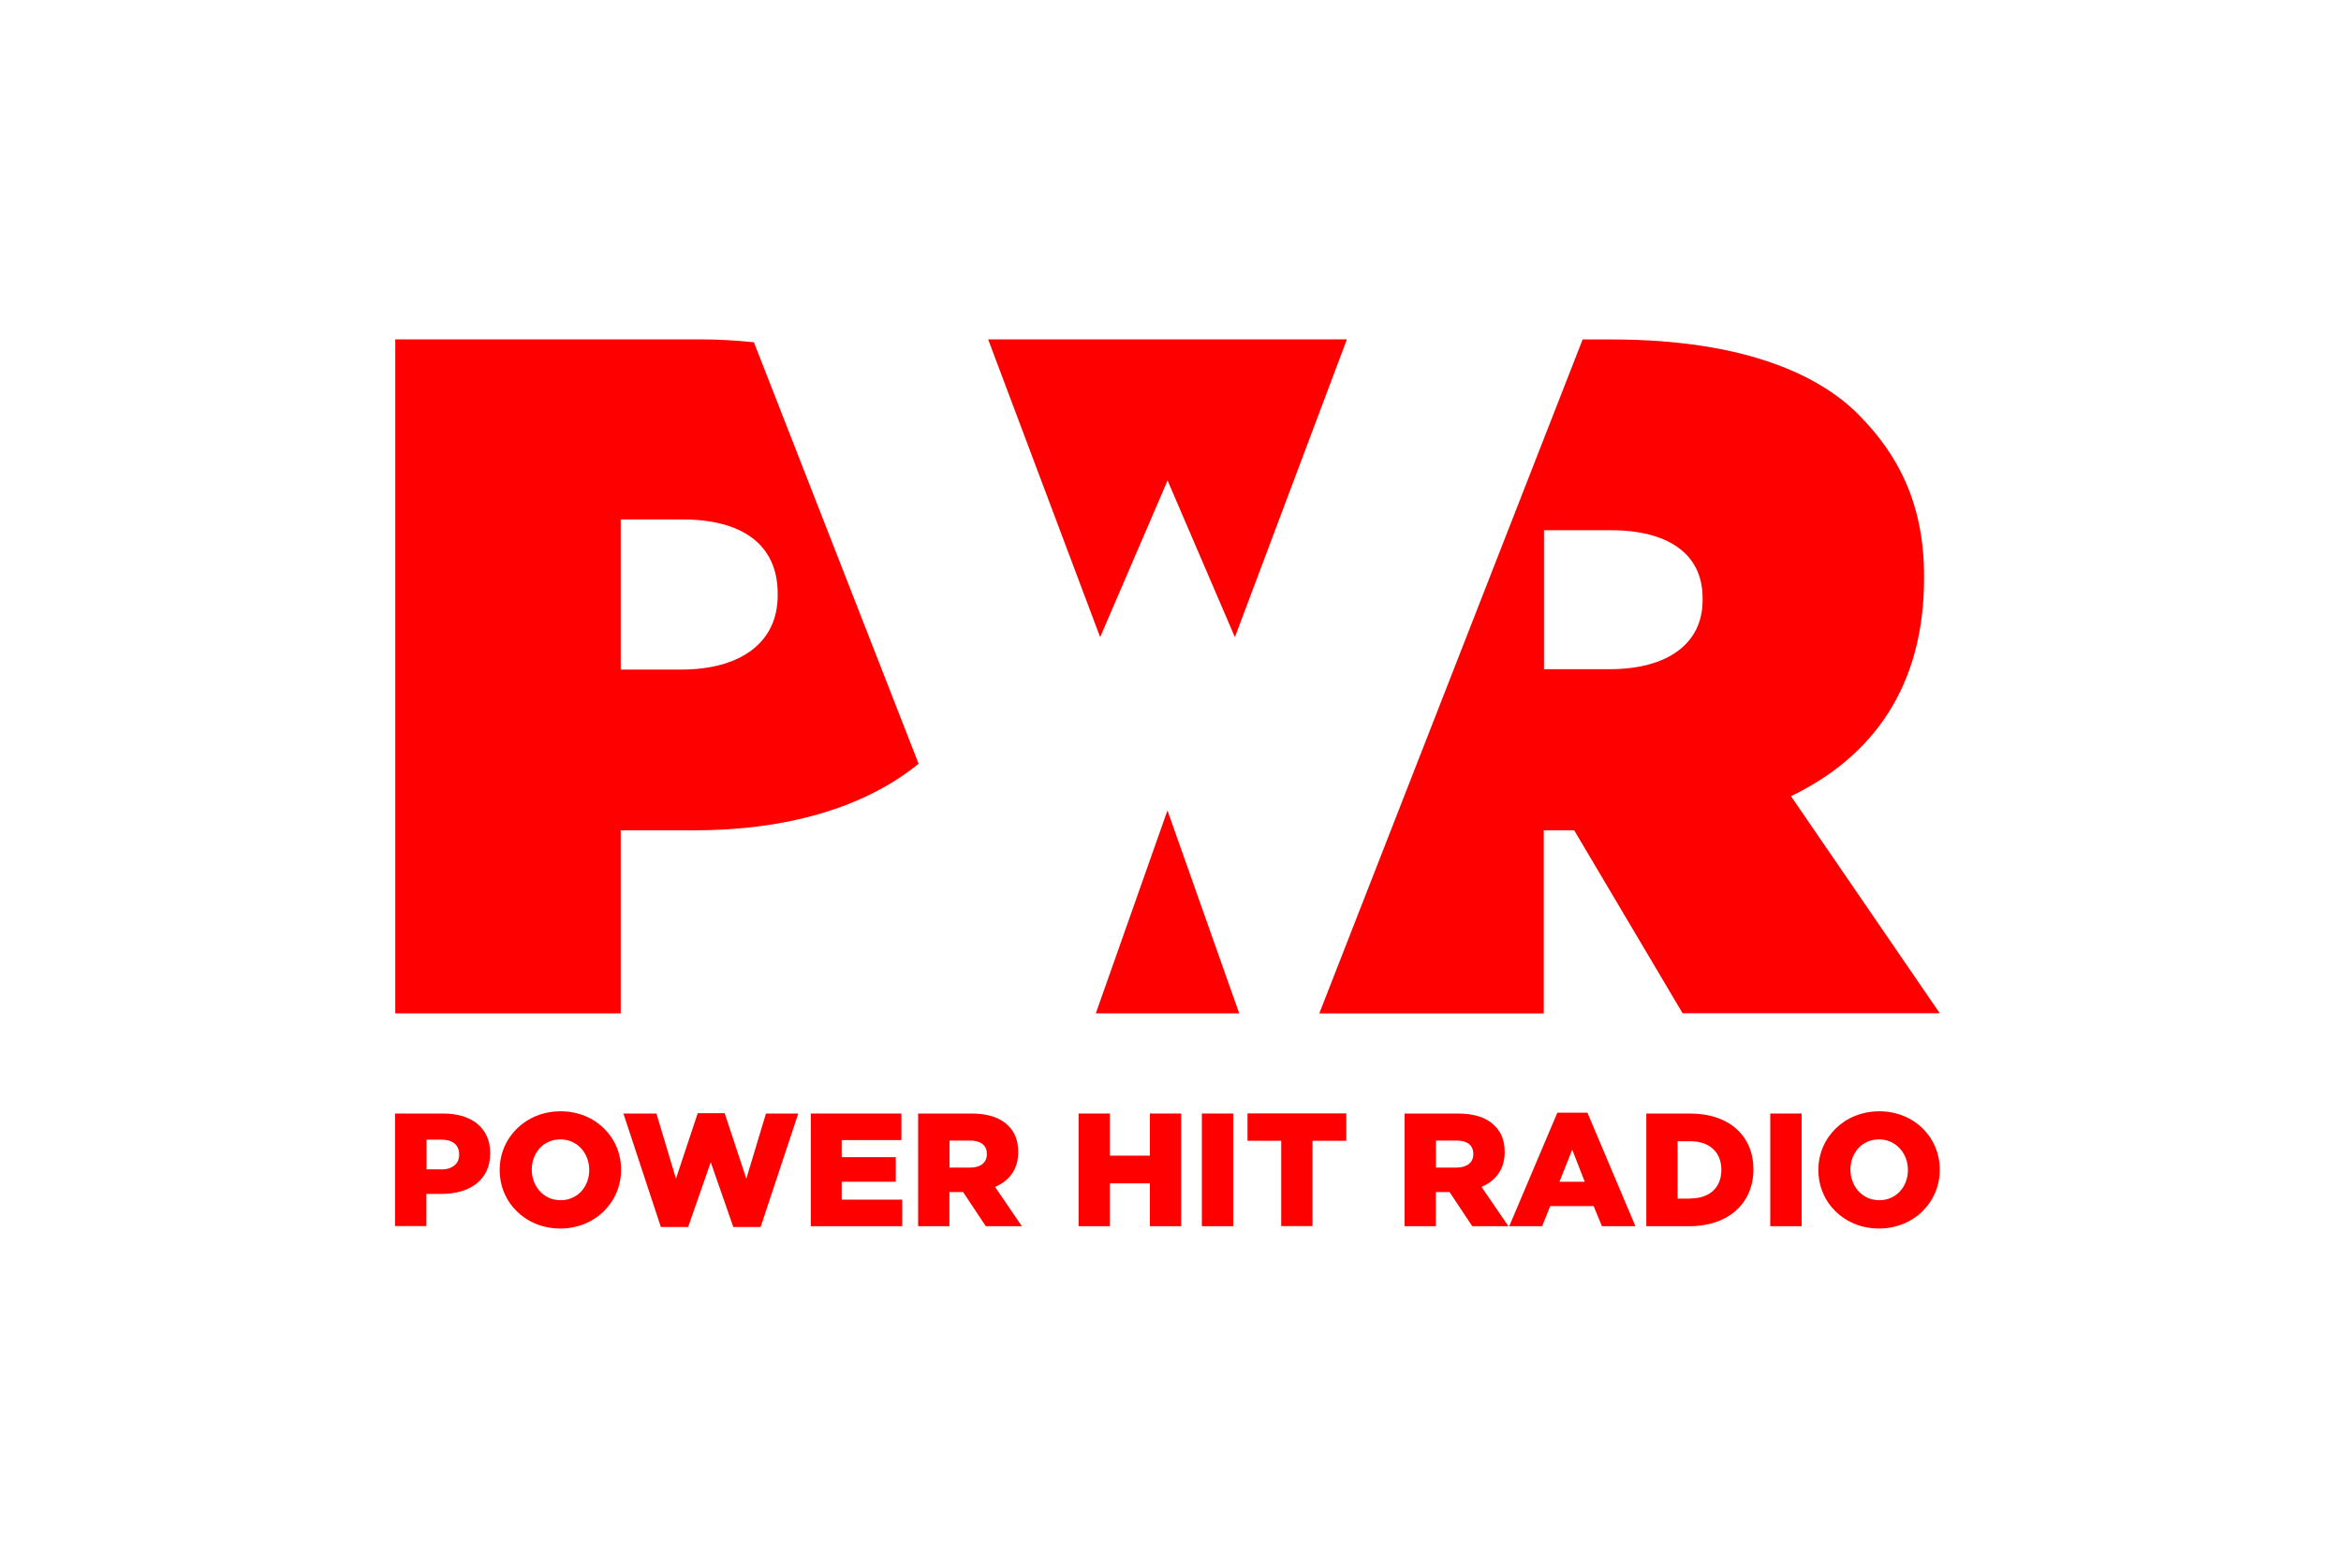 <svg xmlns="http://www.w3.org/2000/svg" xmlns:xlink="http://www.w3.org/1999/xlink" xmlns:serif="http://www.serif.com/" width="100%" height="100%" viewBox="0 0 200 134" xml:space="preserve" style="fill-rule:evenodd;clip-rule:evenodd;stroke-linejoin:round;stroke-miterlimit:2;">    <g>        <path d="M64.41,29.25C62.89,29.09 61.33,29 59.69,29L33.77,29L33.77,86.6L53.03,86.6L53.03,70.96L59.28,70.96C67.23,70.96 73.87,69.01 78.48,65.27L64.41,29.25ZM58.21,57.22L53.03,57.22L53.03,44.39L58.3,44.39C63.4,44.39 66.44,46.53 66.44,50.73L66.44,50.89C66.44,55 63.15,57.22 58.21,57.22Z" style="fill:rgb(255,0,0);fill-rule:nonzero;"></path>        <path d="M115.07,29L84.42,29L93.99,54.45L99.75,41.06L105.5,54.45L115.07,29Z" style="fill:rgb(255,0,0);fill-rule:nonzero;"></path>        <path d="M93.62,86.6L105.87,86.6L99.74,69.26L93.62,86.6Z" style="fill:rgb(255,0,0);fill-rule:nonzero;"></path>        <path d="M153.01,68.04C160,64.67 164.38,58.67 164.38,49.41L164.38,49.25C164.38,43.14 162.23,38.88 158.73,35.38C155.52,32.17 149.23,29.01 137.67,29.01L135.21,29.01L112.71,86.61L131.89,86.61L131.89,70.96L134.49,70.96L143.75,86.59L165.72,86.59L153.01,68.04ZM145.46,51.29C145.46,55.02 142.45,57.19 137.5,57.19L131.91,57.19L131.91,45.31L137.59,45.31C142.37,45.31 145.46,47.22 145.46,51.12L145.46,51.29Z" style="fill:rgb(255,0,0);fill-rule:nonzero;"></path>        <g>            <path d="M33.75,95.16L37.88,95.16C40.31,95.16 41.88,96.41 41.88,98.54L41.88,98.57C41.88,100.84 40.13,102.03 37.74,102.03L36.42,102.03L36.42,104.78L33.75,104.78L33.75,95.16ZM37.7,99.94C38.65,99.94 39.23,99.44 39.23,98.69L39.23,98.66C39.23,97.83 38.65,97.39 37.69,97.39L36.44,97.39L36.44,99.93L37.7,99.93L37.7,99.94Z" style="fill:rgb(255,0,0);fill-rule:nonzero;"></path>            <path d="M42.69,100L42.69,99.97C42.69,97.21 44.92,94.97 47.89,94.97C50.86,94.97 53.06,97.18 53.06,99.95L53.06,99.98C53.06,102.75 50.83,104.99 47.86,104.99C44.89,104.98 42.69,102.76 42.69,100ZM50.34,100L50.34,99.97C50.34,98.58 49.34,97.37 47.87,97.37C46.41,97.37 45.43,98.55 45.43,99.94L45.43,99.97C45.43,101.36 46.43,102.57 47.89,102.57C49.36,102.57 50.34,101.39 50.34,100Z" style="fill:rgb(255,0,0);fill-rule:nonzero;"></path>            <path d="M53.26,95.16L56.08,95.16L57.75,100.73L59.61,95.13L61.91,95.13L63.76,100.73L65.44,95.16L68.2,95.16L64.98,104.86L62.65,104.86L60.72,99.32L58.79,104.86L56.46,104.86L53.26,95.16Z" style="fill:rgb(255,0,0);fill-rule:nonzero;"></path>            <path d="M69.27,95.16L77.01,95.16L77.01,97.43L71.91,97.43L71.91,98.89L76.53,98.89L76.53,100.99L71.91,100.99L71.91,102.52L77.08,102.52L77.08,104.79L69.27,104.79L69.27,95.16Z" style="fill:rgb(255,0,0);fill-rule:nonzero;"></path>            <path d="M78.44,95.16L83,95.16C84.47,95.16 85.49,95.55 86.14,96.2C86.7,96.75 86.99,97.49 86.99,98.44L86.99,98.47C86.99,99.94 86.21,100.92 85.01,101.43L87.3,104.79L84.22,104.79L82.28,101.87L81.11,101.87L81.11,104.79L78.44,104.79L78.44,95.16ZM82.88,99.78C83.79,99.78 84.31,99.34 84.31,98.64L84.31,98.61C84.31,97.85 83.76,97.47 82.86,97.47L81.12,97.47L81.12,99.78L82.88,99.78Z" style="fill:rgb(255,0,0);fill-rule:nonzero;"></path>            <path d="M92.15,95.16L94.82,95.16L94.82,98.76L98.24,98.76L98.24,95.16L100.91,95.16L100.91,104.79L98.24,104.79L98.24,101.13L94.82,101.13L94.82,104.79L92.15,104.79L92.15,95.16Z" style="fill:rgb(255,0,0);fill-rule:nonzero;"></path>            <rect x="102.68" y="95.16" width="2.68" height="9.63" style="fill:rgb(255,0,0);fill-rule:nonzero;"></rect>            <path d="M109.47,97.49L106.58,97.49L106.58,95.15L115.02,95.15L115.02,97.49L112.13,97.49L112.13,104.78L109.46,104.78L109.46,97.49L109.47,97.49Z" style="fill:rgb(255,0,0);fill-rule:nonzero;"></path>            <path d="M120,95.16L124.56,95.16C126.03,95.16 127.05,95.55 127.69,96.2C128.26,96.75 128.55,97.49 128.55,98.44L128.55,98.47C128.55,99.94 127.76,100.92 126.57,101.43L128.87,104.79L125.78,104.79L123.84,101.87L122.67,101.87L122.67,104.79L120,104.79L120,95.16ZM124.44,99.78C125.34,99.78 125.87,99.34 125.87,98.64L125.87,98.61C125.87,97.85 125.32,97.47 124.43,97.47L122.68,97.47L122.68,99.78L124.44,99.78Z" style="fill:rgb(255,0,0);fill-rule:nonzero;"></path>            <path d="M133.05,95.09L135.62,95.09L139.72,104.79L136.86,104.79L136.15,103.07L132.44,103.07L131.75,104.79L128.94,104.79L133.05,95.09ZM135.39,100.99L134.32,98.25L133.23,100.99L135.39,100.99Z" style="fill:rgb(255,0,0);fill-rule:nonzero;"></path>            <path d="M140.65,95.16L144.37,95.16C147.81,95.16 149.8,97.14 149.8,99.92L149.8,99.95C149.8,102.73 147.77,104.79 144.31,104.79L140.65,104.79L140.65,95.16ZM144.41,102.42C146,102.42 147.06,101.54 147.06,99.99L147.06,99.96C147.06,98.42 146,97.53 144.41,97.53L143.32,97.53L143.32,102.43L144.41,102.43L144.41,102.42Z" style="fill:rgb(255,0,0);fill-rule:nonzero;"></path>            <rect x="151.24" y="95.16" width="2.68" height="9.63" style="fill:rgb(255,0,0);fill-rule:nonzero;"></rect>            <path d="M155.35,100L155.35,99.97C155.35,97.21 157.58,94.97 160.55,94.97C163.52,94.97 165.72,97.18 165.72,99.95L165.72,99.98C165.72,102.75 163.49,104.99 160.52,104.99C157.55,104.98 155.35,102.76 155.35,100ZM163,100L163,99.97C163,98.58 161.99,97.37 160.52,97.37C159.06,97.37 158.09,98.55 158.09,99.94L158.09,99.97C158.09,101.36 159.09,102.57 160.55,102.57C162.02,102.57 163,101.39 163,100Z" style="fill:rgb(255,0,0);fill-rule:nonzero;"></path>        </g>    </g></svg>